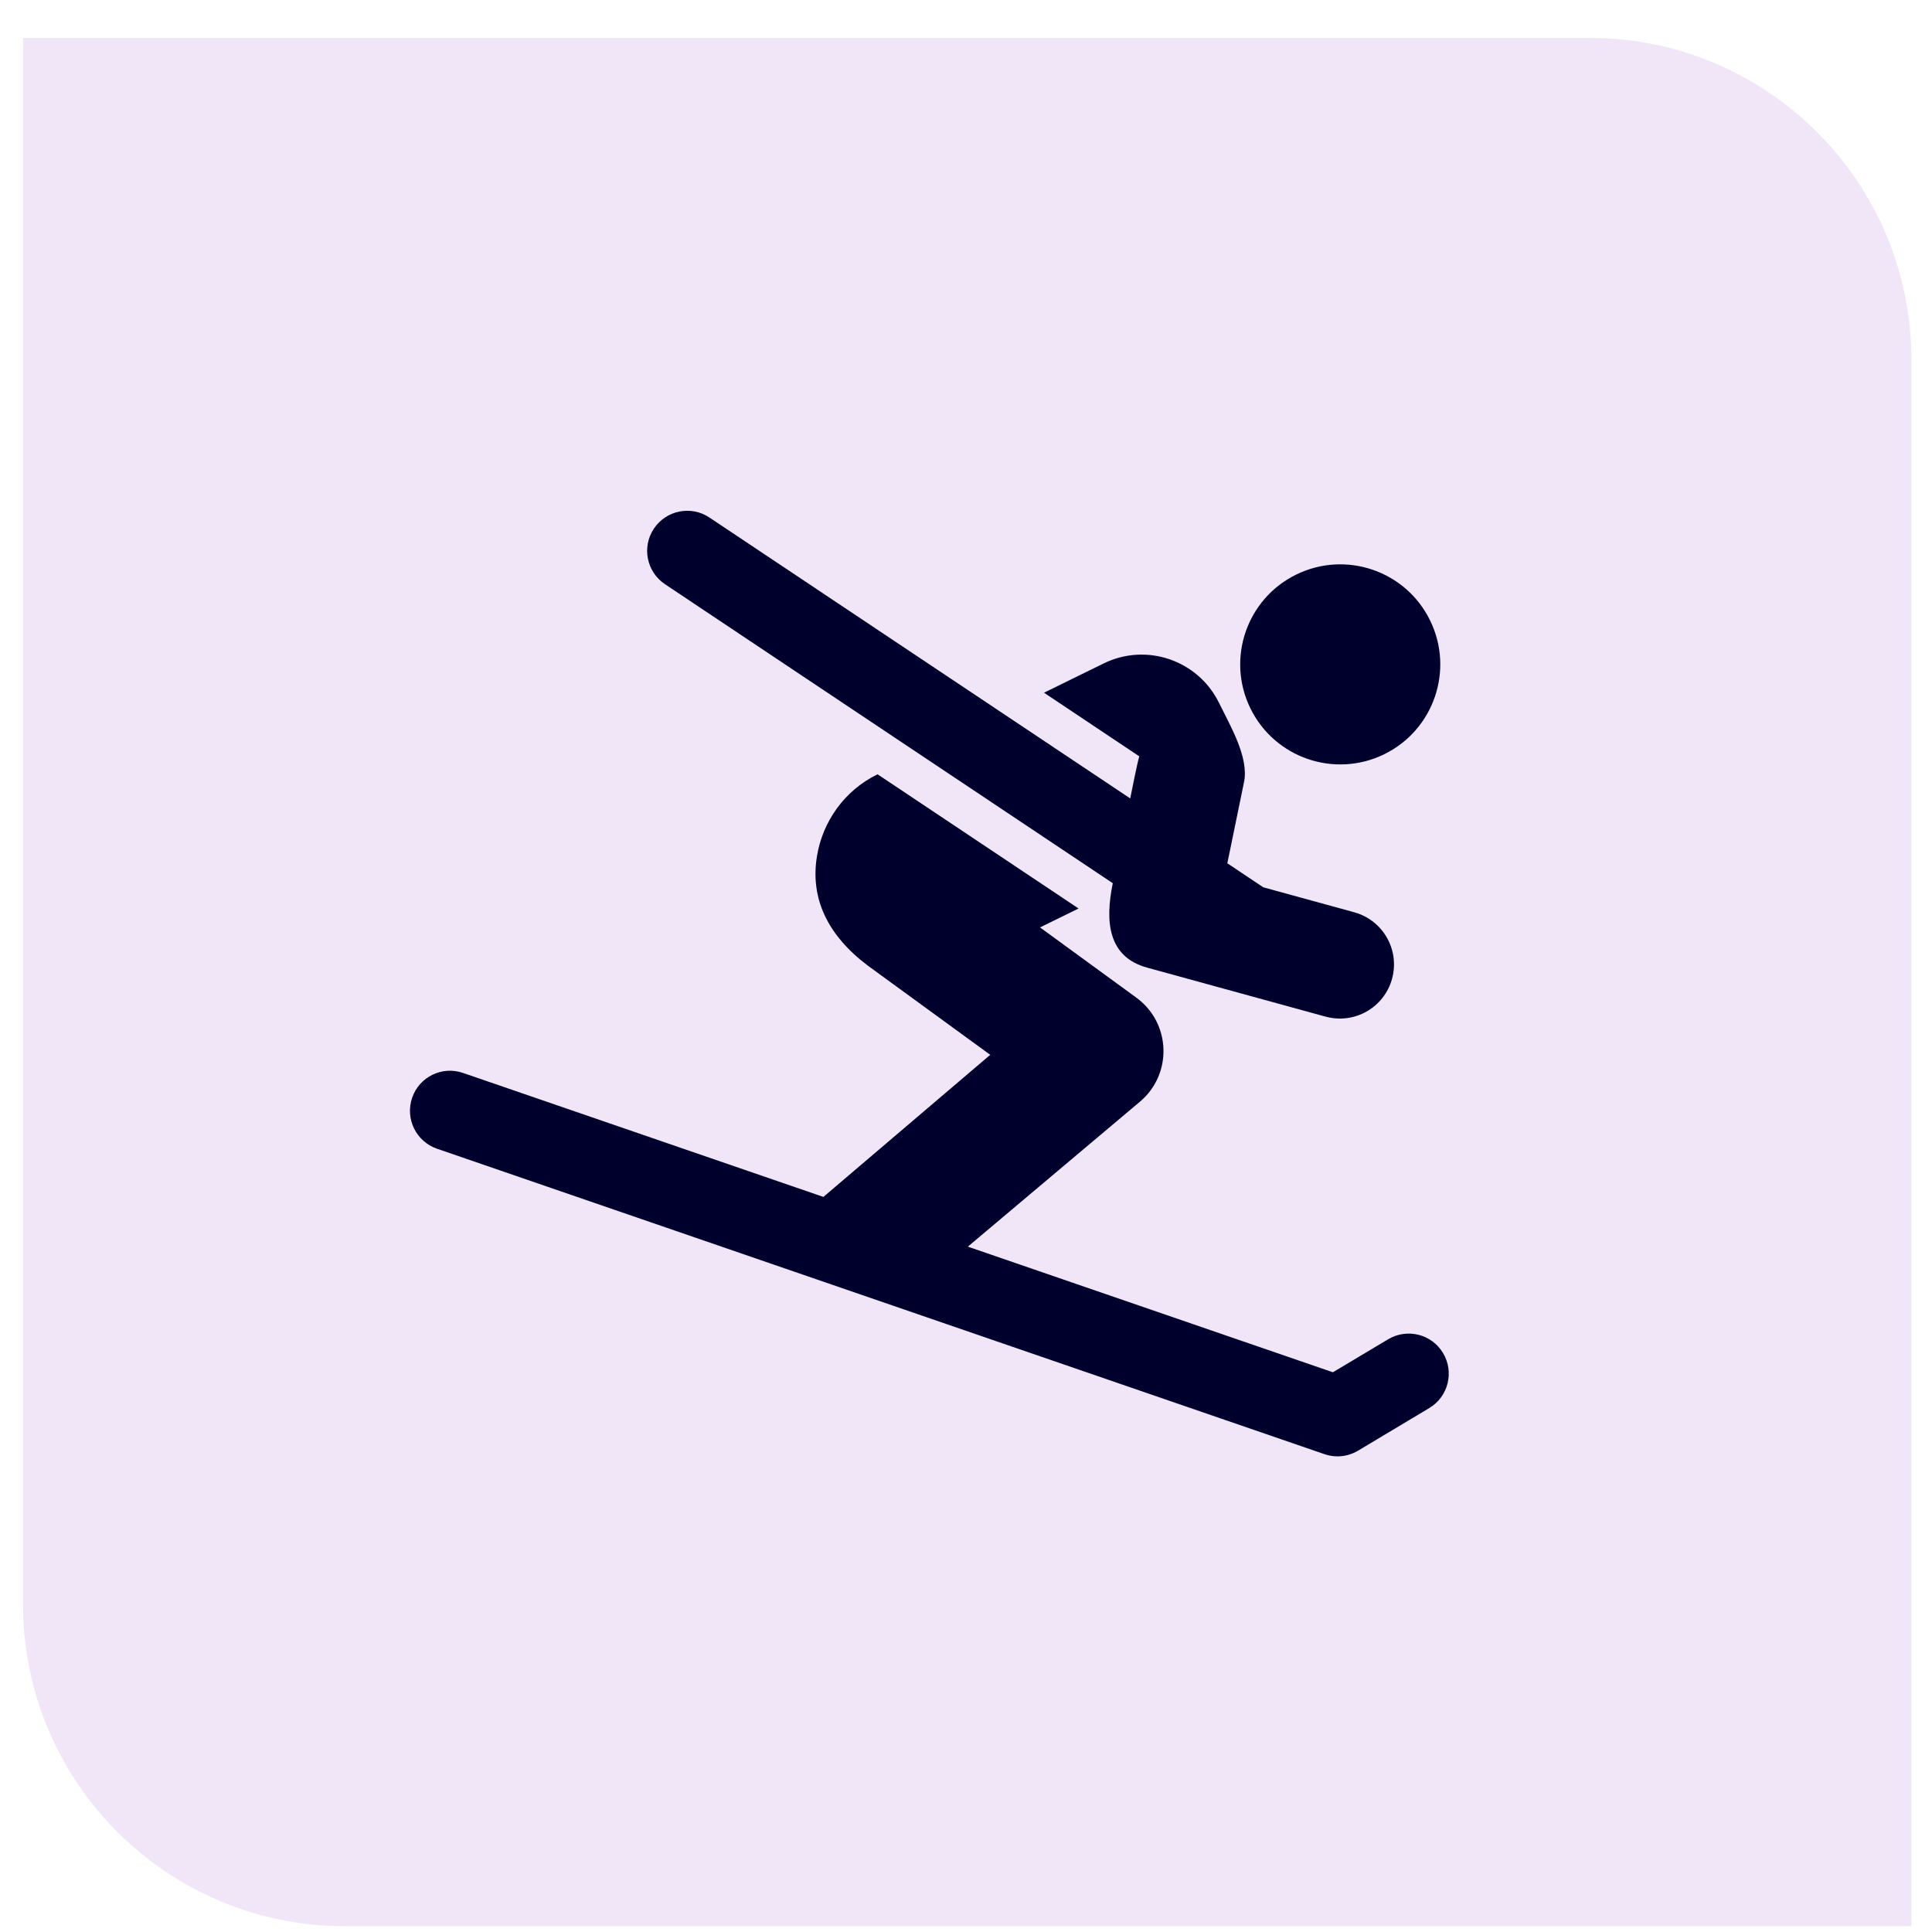 <svg width="42" height="42" viewBox="0 0 42 42" fill="none" xmlns="http://www.w3.org/2000/svg">
<path d="M0.5 0.823H34.552C38.418 0.823 41.552 3.957 41.552 7.823V41.874H7.5C3.634 41.874 0.5 38.74 0.5 34.874V0.823Z" fill="#F0E6F8"/>
<path d="M30.093 16.396C31.171 15.867 31.617 14.564 31.088 13.486C30.56 12.407 29.257 11.962 28.178 12.491C27.1 13.019 26.655 14.322 27.183 15.4C27.712 16.478 29.014 16.924 30.093 16.396Z" fill="#00002D"/>
<path d="M24.191 19.2C24.017 20.046 24.093 20.803 24.936 21.035C24.936 21.035 28.813 22.099 28.814 22.1L28.817 22.1C29.446 22.273 30.091 21.902 30.262 21.278C30.434 20.652 30.067 20.006 29.442 19.833C29.441 19.832 29.44 19.832 29.44 19.832L27.462 19.289L26.681 18.767C26.918 17.617 26.833 18.025 27.044 17.002C27.155 16.463 26.742 15.774 26.5 15.279C26.044 14.351 24.923 13.967 23.994 14.422L22.696 15.059L24.767 16.442C24.719 16.606 24.607 17.174 24.57 17.357L15.423 11.251C15.024 10.983 14.483 11.091 14.215 11.492C13.948 11.892 14.056 12.433 14.456 12.7L24.191 19.2Z" fill="#00002D"/>
<path d="M31.371 29.415C31.125 29.002 30.591 28.868 30.176 29.115L28.976 29.832L21.04 27.101L24.782 23.949C25.494 23.35 25.457 22.238 24.703 21.688L22.609 20.161L23.36 19.793L23.447 19.75L19.077 16.832L19.076 16.833C18.346 17.191 17.882 17.869 17.76 18.614C17.609 19.534 17.994 20.334 18.863 20.99L21.527 22.931L17.9 26.02L10.067 23.325C9.611 23.167 9.116 23.409 8.96 23.864C8.803 24.32 9.045 24.815 9.5 24.972L28.792 31.612C28.884 31.644 28.98 31.66 29.076 31.66C29.231 31.66 29.386 31.618 29.523 31.536L31.071 30.61C31.484 30.363 31.618 29.828 31.371 29.415Z" fill="#00002D"/>
</svg>

